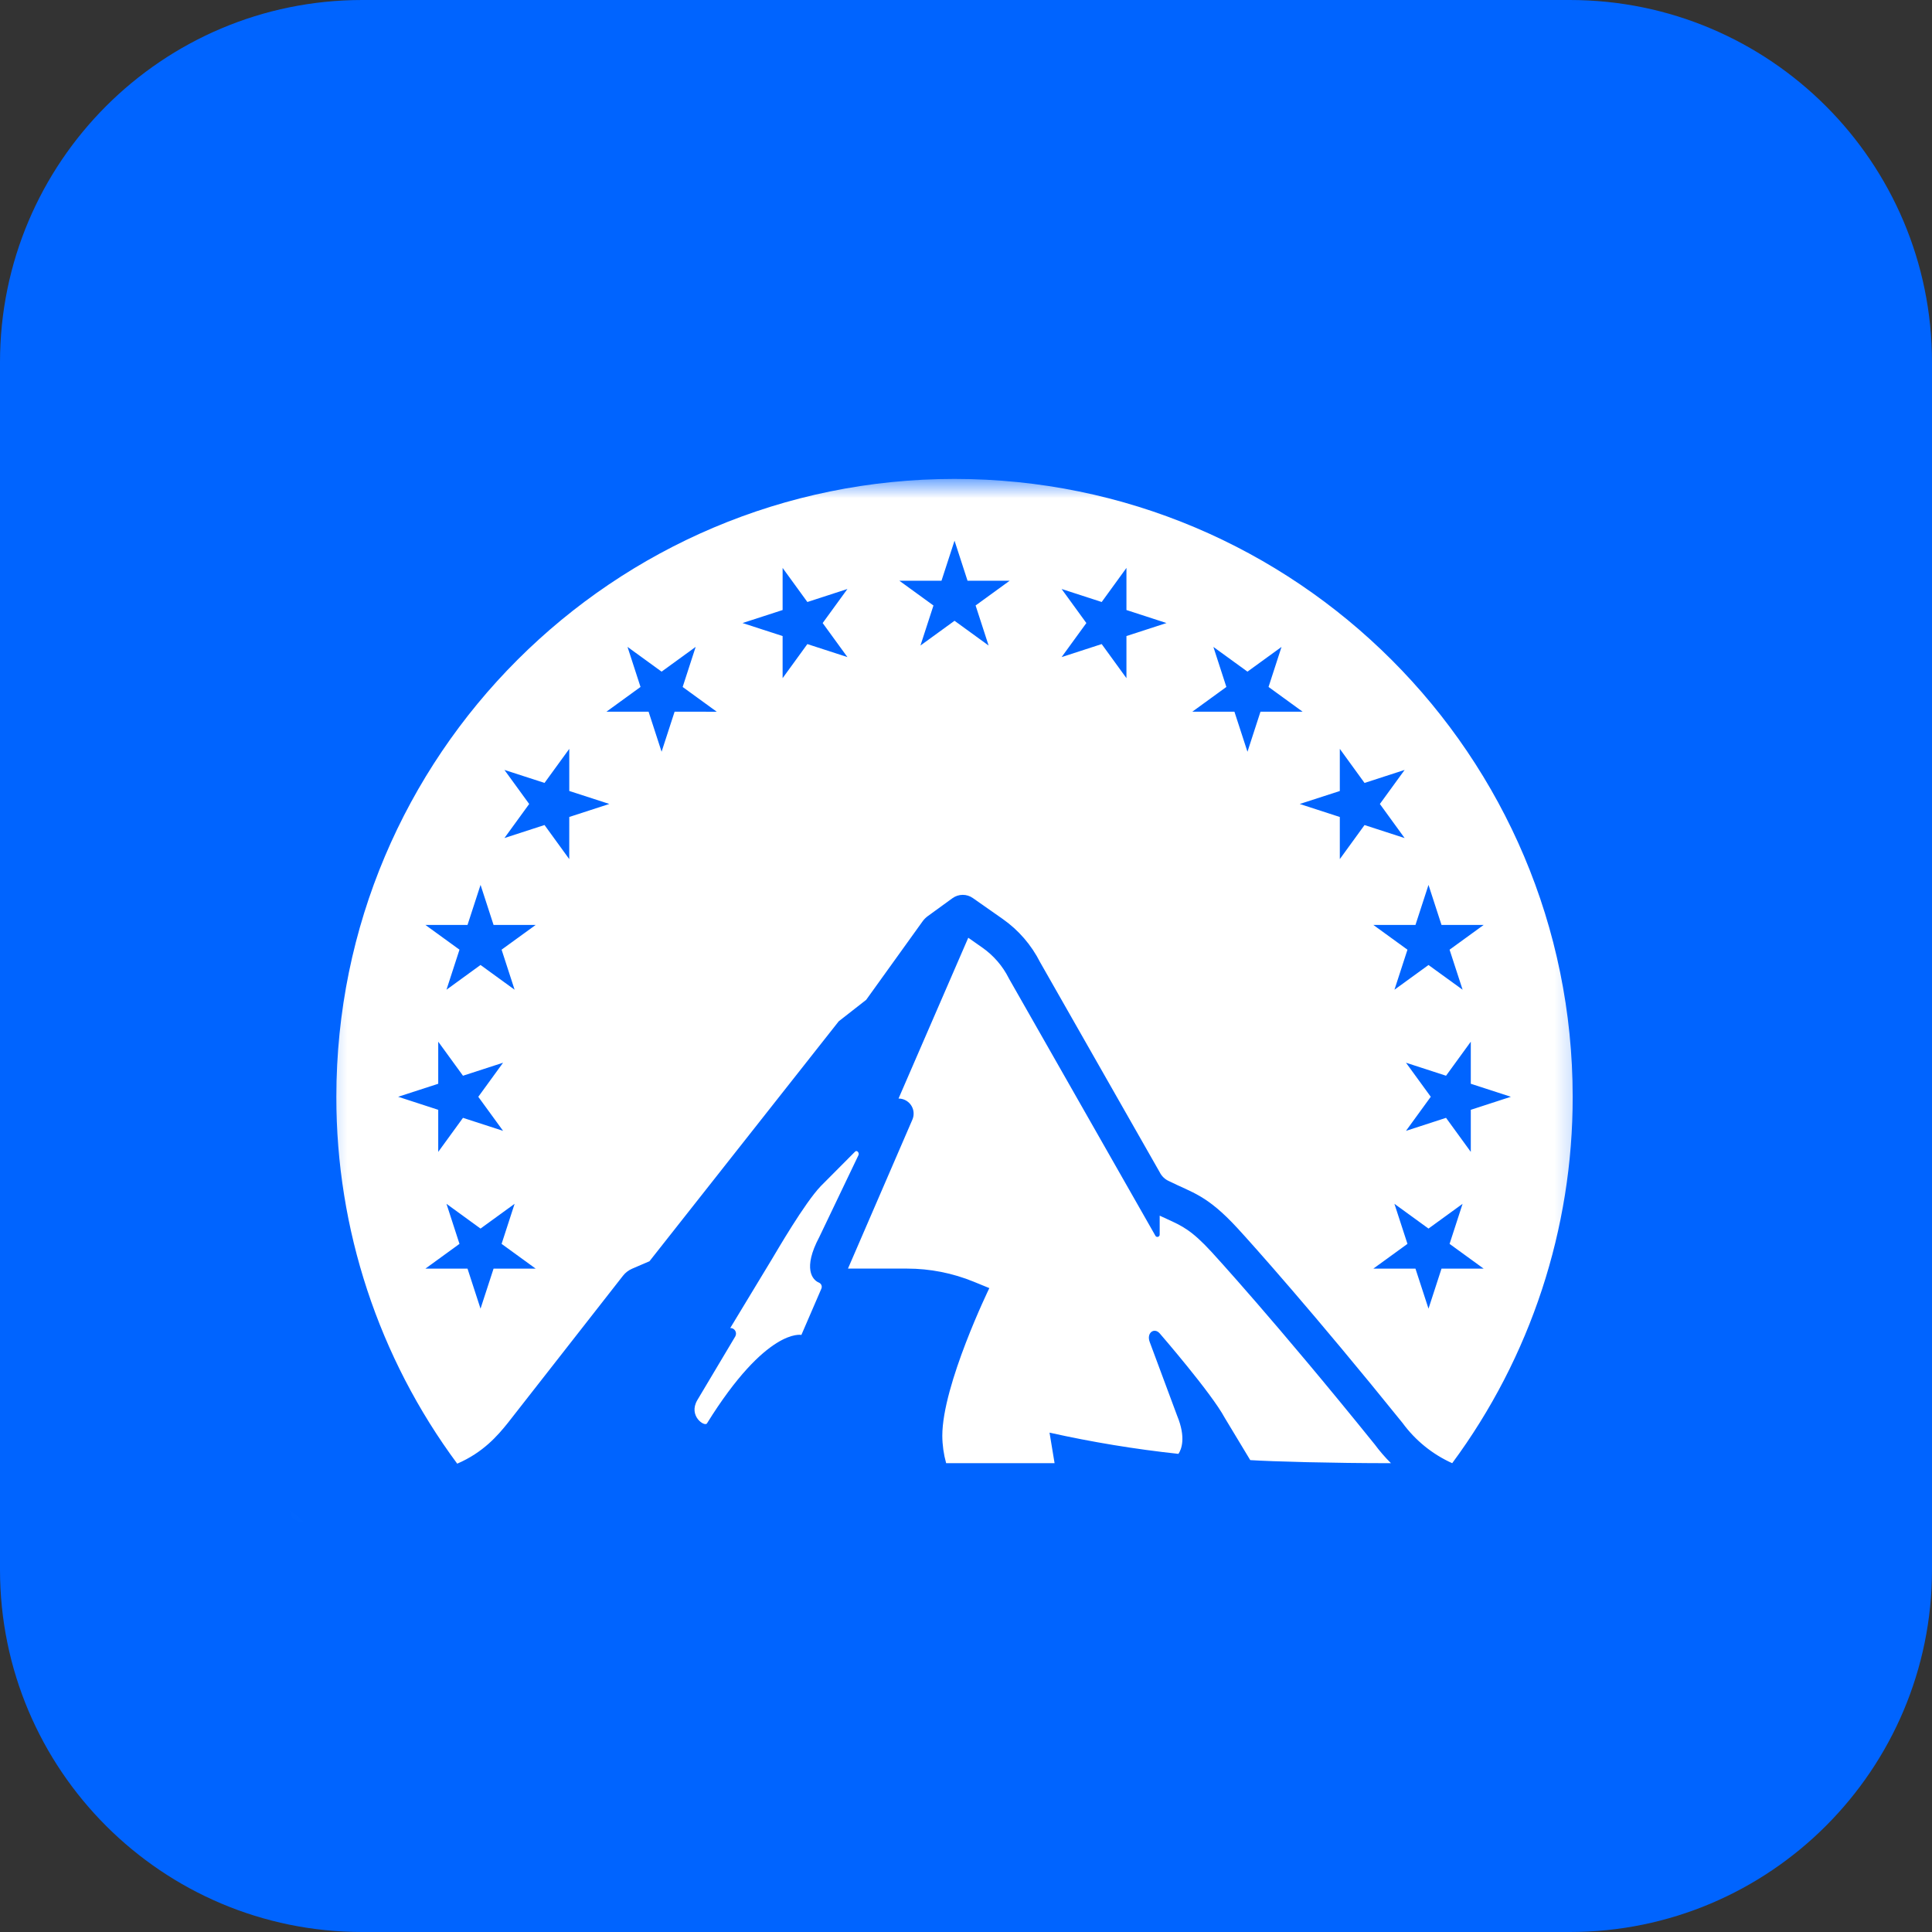 <svg width="64" height="64" viewBox="0 0 64 64" fill="none" xmlns="http://www.w3.org/2000/svg">
<rect x="0" y="0" width="64" height="64" fill="#333333" stroke="none"/>
<g clip-path="url(#clip0_599_3497)">
<path d="M52 0H12C5.373 0 0 5.373 0 12V52C0 58.627 5.373 64 12 64H52C58.627 64 64 58.627 64 52V12C64 5.373 58.627 0 52 0Z" fill="#0064FF"/>
<mask id="mask0_599_3497" style="mask-type:luminance" maskUnits="userSpaceOnUse" x="10" y="15" width="43" height="35">
<path d="M52.708 15.865H10.355V49.148H52.708V15.865Z" fill="white"/>
</mask>
<g mask="url(#mask0_599_3497)">
<path d="M27.123 42.486C26.918 42.401 26.583 42.025 27.141 40.977L28.437 38.268C28.476 38.186 28.382 38.083 28.322 38.153L27.189 39.292C26.653 39.852 25.743 41.425 25.567 41.717L24.19 43.993C24.292 43.989 24.378 44.07 24.381 44.172C24.382 44.206 24.374 44.239 24.358 44.269L23.099 46.382C22.792 46.907 23.344 47.273 23.419 47.152C25.397 43.966 26.547 44.221 26.547 44.221L27.208 42.691C27.242 42.615 27.209 42.525 27.132 42.49C27.129 42.489 27.126 42.487 27.123 42.486ZM31.62 15.865C20.31 15.865 11.142 25.028 11.142 36.333C11.136 40.709 12.54 44.97 15.146 48.486C16.005 48.115 16.482 47.561 16.823 47.136L20.636 42.262C20.716 42.159 20.821 42.079 20.941 42.027L21.515 41.78L27.784 33.832L28.693 33.121L30.561 30.522C30.609 30.455 30.668 30.395 30.735 30.347L31.55 29.755C31.752 29.608 32.024 29.606 32.227 29.749L33.217 30.443C33.741 30.811 34.166 31.303 34.455 31.875L38.416 38.83C38.481 38.963 38.591 39.068 38.726 39.127C39.503 39.514 39.977 39.582 40.994 40.686C41.469 41.201 43.548 43.525 46.461 47.137C46.885 47.716 47.452 48.176 48.106 48.47C50.704 44.957 52.103 40.702 52.097 36.333C52.097 25.028 42.929 15.865 31.62 15.865ZM16.665 37.461L15.337 37.03L14.517 38.158V36.764L13.189 36.332L14.517 35.901V34.507L15.337 35.635L16.665 35.204L15.844 36.333L16.665 37.461ZM16.35 42.025L15.918 43.351L15.487 42.025H14.092L15.221 41.205L14.79 39.878L15.918 40.698L17.047 39.878L16.616 41.205L17.745 42.025H16.35ZM16.616 31.459L17.047 32.786L15.918 31.966L14.79 32.786L15.221 31.459L14.092 30.64H15.487L15.919 29.313L16.35 30.64H17.745L16.616 31.459ZM18.857 28.459L18.038 27.33L16.71 27.761L17.53 26.633L16.71 25.505L18.038 25.935L18.858 24.807V26.202L20.185 26.632L18.858 27.063L18.857 28.459ZM22.347 23.576L21.916 24.902L21.485 23.576H20.089L21.218 22.756L20.787 21.429L21.916 22.249L23.045 21.429L22.614 22.757L23.743 23.577L22.347 23.576ZM26.745 21.336L25.925 22.465V21.07L24.597 20.639L25.925 20.208V18.813L26.745 19.942L28.072 19.511L27.252 20.639L28.072 21.767L26.745 21.336ZM32.318 20.057L32.749 21.384L31.62 20.564L30.491 21.384L30.922 20.058L29.793 19.238H31.188L31.62 17.911L32.051 19.238H33.446L32.318 20.057ZM37.315 21.07V22.465L36.495 21.336L35.167 21.767L35.987 20.639L35.167 19.511L36.495 19.942L37.315 18.813V20.208L38.642 20.639L37.315 21.07ZM46.575 35.204L47.902 35.635L48.722 34.507V35.901L50.05 36.332L48.722 36.764V38.158L47.902 37.03L46.575 37.461L47.396 36.332L46.575 35.204ZM41.324 24.903L40.892 23.576H39.497L40.625 22.756L40.195 21.43L41.324 22.249L42.452 21.43L42.022 22.756L43.151 23.576H41.755L41.324 24.903ZM44.383 28.459V27.064L43.055 26.633L44.383 26.203V24.807L45.202 25.936L46.53 25.505L45.71 26.633L46.53 27.762L45.202 27.331L44.383 28.459ZM46.889 30.64L47.321 29.314L47.752 30.64H49.148L48.019 31.46L48.451 32.786L47.321 31.967L46.193 32.786L46.624 31.46L45.494 30.64H46.889ZM47.752 42.025L47.321 43.351L46.889 42.025H45.494L46.624 41.205L46.192 39.878L47.321 40.698L48.45 39.878L48.019 41.205L49.148 42.025H47.752ZM39.037 48.161C39.135 48.018 39.295 47.626 38.995 46.9L38.089 44.464C37.966 44.153 38.236 43.964 38.416 44.169C38.416 44.169 40.129 46.143 40.571 46.967L41.416 48.368C42.142 48.415 44.148 48.47 46.078 48.47C45.883 48.277 45.704 48.07 45.541 47.85C42.247 43.768 40.158 41.498 40.137 41.475C39.47 40.75 39.161 40.611 38.652 40.379C38.578 40.345 38.498 40.309 38.416 40.27V40.89C38.421 40.931 38.391 40.969 38.349 40.974C38.315 40.978 38.283 40.959 38.27 40.928L33.428 32.425L33.414 32.398C33.212 31.998 32.914 31.654 32.547 31.395L32.075 31.064L29.765 36.391C30.041 36.391 30.265 36.614 30.265 36.89C30.265 36.959 30.251 37.026 30.224 37.089L28.09 42.024H30.049C30.806 42.024 31.556 42.172 32.257 42.459L32.773 42.67C32.773 42.67 31.215 45.874 31.215 47.562C31.217 47.869 31.26 48.174 31.342 48.469H34.934L34.767 47.458C36.176 47.772 37.602 48.007 39.037 48.161ZM11.325 53.353C11.325 50.057 7.829 48.47 3.675 48.47C-0.768 48.47 -4.845 50.438 -6.341 53.491C-6.754 54.304 -6.969 55.203 -6.968 56.115C-6.987 56.904 -6.768 57.68 -6.341 58.344C-5.7 59.29 -4.555 59.885 -2.875 59.885C-0.814 59.885 0.82 58.756 0.82 56.787C0.82 56.787 0.85 56.238 0.209 56.238C-0.31 56.238 -0.448 56.604 -0.432 56.787C-0.356 58.328 -1.272 59.565 -2.906 59.565C-4.738 59.565 -5.502 58.008 -5.502 56.345C-5.502 52.941 -2.937 50.683 -0.264 49.706C0.984 49.234 2.31 49.001 3.645 49.019C6.668 49.019 9.142 50.179 9.142 53.292C9.142 55.887 6.958 58.099 4.347 58.298L4.454 57.947C4.989 56.039 5.645 53.949 6.714 52.407C6.775 52.315 6.882 52.163 7.004 52.011L6.851 51.827C6.623 51.966 6.404 52.119 6.194 52.285C1.187 56.192 1.035 67.18 -5.639 67.18C-5.868 67.18 -6.098 67.165 -6.326 67.134C-7.715 66.905 -8.448 65.974 -8.448 64.677C-8.448 64.418 -8.356 64.067 -8.356 63.869C-8.346 63.5 -8.636 63.193 -9.005 63.182C-9.008 63.182 -9.01 63.182 -9.013 63.182H-9.089C-9.685 63.182 -9.929 63.655 -9.944 64.327C-9.99 66.265 -8.555 67.394 -6.341 67.608C-6.097 67.623 -5.852 67.638 -5.593 67.638C-0.386 67.638 2.805 63.701 4.164 58.924C4.853 58.843 5.532 58.7 6.195 58.497C8.608 57.825 11.325 56.208 11.325 53.353ZM60.919 54.498H59.086L58.674 55.459L57.957 57.077H57.102L56.841 57.627H57.728L56.658 59.992C55.896 61.656 54.705 63.289 54.017 63.289C53.865 63.289 53.773 63.227 53.773 63.075C53.773 62.923 53.818 62.785 53.987 62.358C54.201 61.854 54.552 61.121 54.812 60.587C55.193 59.809 55.804 58.603 55.804 58.008C55.804 57.413 55.422 56.94 54.674 56.94C53.834 56.94 53.071 57.444 52.368 58.176L52.826 57.077H51.101L49.696 60.282C49.132 61.411 47.986 63.288 47.268 63.288C47.115 63.288 47.054 63.197 47.054 63.044C47.069 62.907 47.105 62.773 47.161 62.647C47.222 62.51 48.062 60.541 48.062 60.541L49.589 57.047H47.726L46.245 60.45C45.788 61.503 44.627 63.288 43.878 63.288C43.748 63.301 43.632 63.206 43.619 63.075V63.014C43.619 62.831 43.757 62.495 43.864 62.25L44.642 60.541L46.245 57.046H44.398L44.031 57.84C43.757 58.374 43.298 59 42.565 59C42.214 59 42.047 58.863 41.97 58.725C41.863 57.55 41.115 56.924 40.016 56.924C38.489 56.924 37.404 57.825 36.686 58.923C36.216 59.681 35.846 60.497 35.587 61.35C34.931 62.434 34.244 63.273 33.694 63.273C33.557 63.273 33.465 63.197 33.465 63.014C33.465 62.831 33.648 62.419 33.709 62.265L34.916 59.702C35.252 58.908 35.481 58.389 35.481 57.87C35.481 57.321 35.1 56.924 34.473 56.924C33.603 56.924 32.656 57.428 31.908 58.252C31.933 58.121 31.943 57.987 31.938 57.855C31.938 57.244 31.633 56.923 31.006 56.923C30.213 56.923 29.388 57.397 28.64 58.251L29.129 57.06H27.449L26.029 60.266C25.358 61.777 24.273 63.273 23.663 63.273C23.525 63.273 23.433 63.196 23.433 63.014C23.433 62.724 23.754 62.006 23.876 61.716L25.755 57.459C25.892 57.138 24.991 56.939 23.846 56.939C22.67 56.939 21.464 57.52 20.578 58.267C19.953 58.786 19.494 59.045 19.265 59.045C19.19 59.062 19.116 59.014 19.1 58.939C19.098 58.929 19.097 58.919 19.097 58.908C19.097 58.649 19.723 57.916 19.723 57.352C19.723 57.092 19.586 56.924 19.234 56.924C18.563 56.924 17.768 57.565 17.188 58.236L17.677 57.061H16.028L14.608 60.266C13.937 61.777 12.822 63.349 12.211 63.349C12.073 63.349 11.982 63.273 11.982 63.09C11.982 62.8 12.288 62.098 12.456 61.731L14.334 57.459C14.471 57.138 13.57 56.939 12.425 56.939C10.73 56.939 9.081 58.084 8.211 59.259C7.249 60.526 6.592 61.869 6.577 62.968C6.562 63.853 7.019 64.402 7.936 64.402C8.959 64.402 9.784 63.594 10.257 62.983C10.229 63.104 10.208 63.226 10.195 63.349C10.195 63.959 10.44 64.402 11.188 64.402C11.844 64.402 12.714 63.853 13.417 62.983L12.851 64.28H14.637L16.394 60.297C16.975 59 17.632 58.328 17.814 58.328C17.856 58.321 17.897 58.348 17.905 58.39C17.906 58.395 17.906 58.4 17.906 58.405C17.906 58.542 17.632 58.909 17.632 59.244C17.632 59.579 17.814 59.839 18.304 59.839C18.685 59.839 19.113 59.656 19.494 59.411C18.594 60.633 17.982 61.915 17.982 62.968C17.967 63.853 18.425 64.403 19.341 64.403C20.303 64.403 21.204 63.487 21.693 62.876C21.674 63.018 21.664 63.161 21.662 63.303C21.662 63.899 21.998 64.403 22.685 64.403C23.448 64.403 24.059 63.929 24.823 62.999L24.257 64.281H26.089L27.769 60.48C28.502 58.832 29.494 57.947 29.983 57.947C30.105 57.934 30.214 58.023 30.227 58.145C30.227 58.145 30.227 58.145 30.227 58.145V58.191C30.207 58.376 30.155 58.557 30.074 58.725L27.664 64.296H29.542L31.252 60.419C31.985 58.756 32.794 57.947 33.405 57.947C33.588 57.947 33.665 58.039 33.665 58.236C33.648 58.449 33.591 58.657 33.497 58.848L31.848 62.358C31.696 62.695 31.603 63.056 31.573 63.426C31.573 63.96 31.863 64.434 32.688 64.434C33.757 64.434 34.566 63.625 35.481 62.419V62.678C35.558 63.64 36.092 64.479 37.512 64.479C39.192 64.479 40.551 63.319 41.375 61.473C41.687 60.824 41.888 60.127 41.971 59.412C42.155 59.505 42.361 59.548 42.566 59.535C42.844 59.538 43.117 59.47 43.361 59.336L43.07 59.962C42.733 60.664 42.367 61.443 42.078 62.099C41.895 62.487 41.786 62.907 41.758 63.335C41.758 63.991 42.124 64.464 42.871 64.464C43.619 64.464 44.643 63.762 45.376 62.77H45.392C45.343 62.975 45.317 63.185 45.314 63.396C45.314 63.945 45.483 64.465 46.246 64.465C47.132 64.465 47.818 63.823 48.491 63.014L47.925 64.296H49.773L51.255 60.939C52.094 59.047 52.934 57.902 53.712 57.902C53.846 57.897 53.96 57.998 53.973 58.131V58.176C53.973 58.497 53.514 59.367 53.102 60.237C52.72 61.03 52.43 61.64 52.232 62.114C52.048 62.513 51.94 62.942 51.911 63.38C51.911 63.96 52.232 64.403 52.95 64.403C54.018 64.403 55.103 63.365 55.682 62.587C55.551 62.96 55.479 63.351 55.469 63.746C55.469 64.815 56.109 65.349 57.011 65.349C57.609 65.344 58.191 65.152 58.675 64.8C59.377 64.311 59.943 63.579 60.416 62.907L60.095 62.602C59.653 63.227 59.163 63.823 58.659 64.189C58.394 64.414 58.06 64.543 57.713 64.555C57.332 64.555 57.087 64.357 57.087 63.869C57.087 63.381 57.316 62.724 57.667 61.839C57.682 61.824 58.186 60.694 58.659 59.611C59.056 58.695 59.453 57.81 59.53 57.627H60.736L60.98 57.077H59.789L60.919 54.498ZM8.836 63.304C8.577 63.304 8.394 63.212 8.394 62.876C8.409 61.976 9.157 60.374 10.089 59.091C10.745 58.206 11.6 57.55 12.516 57.55L11.356 60.144C10.485 62.098 9.539 63.304 8.836 63.304ZM20.258 63.304C19.998 63.304 19.815 63.212 19.8 62.876C19.815 61.976 20.563 60.374 21.495 59.091C22.151 58.206 23.006 57.55 23.922 57.55L22.762 60.144C21.876 62.144 20.976 63.304 20.258 63.304ZM40.535 58.253C40.489 59.244 39.618 61.64 38.596 63.075C38.184 63.655 37.832 63.823 37.527 63.823C37.099 63.823 36.977 63.471 37.038 62.953C37.129 62.052 37.878 59.946 38.917 58.496C39.39 57.84 39.711 57.566 40.077 57.566C40.444 57.566 40.55 57.871 40.535 58.253ZM69.032 57.077L70.714 53.195H68.724L67.042 57.077H62.812L62.106 58.705H66.337L64.656 62.586H66.646L68.328 58.705H72.558L73.263 57.077H69.032Z" fill="white"/>
</g>
</g>
<defs>
<clipPath id="clip0_599_3497">
<rect width="64" height="64" fill="white"/>
</clipPath>
</defs>
</svg>
